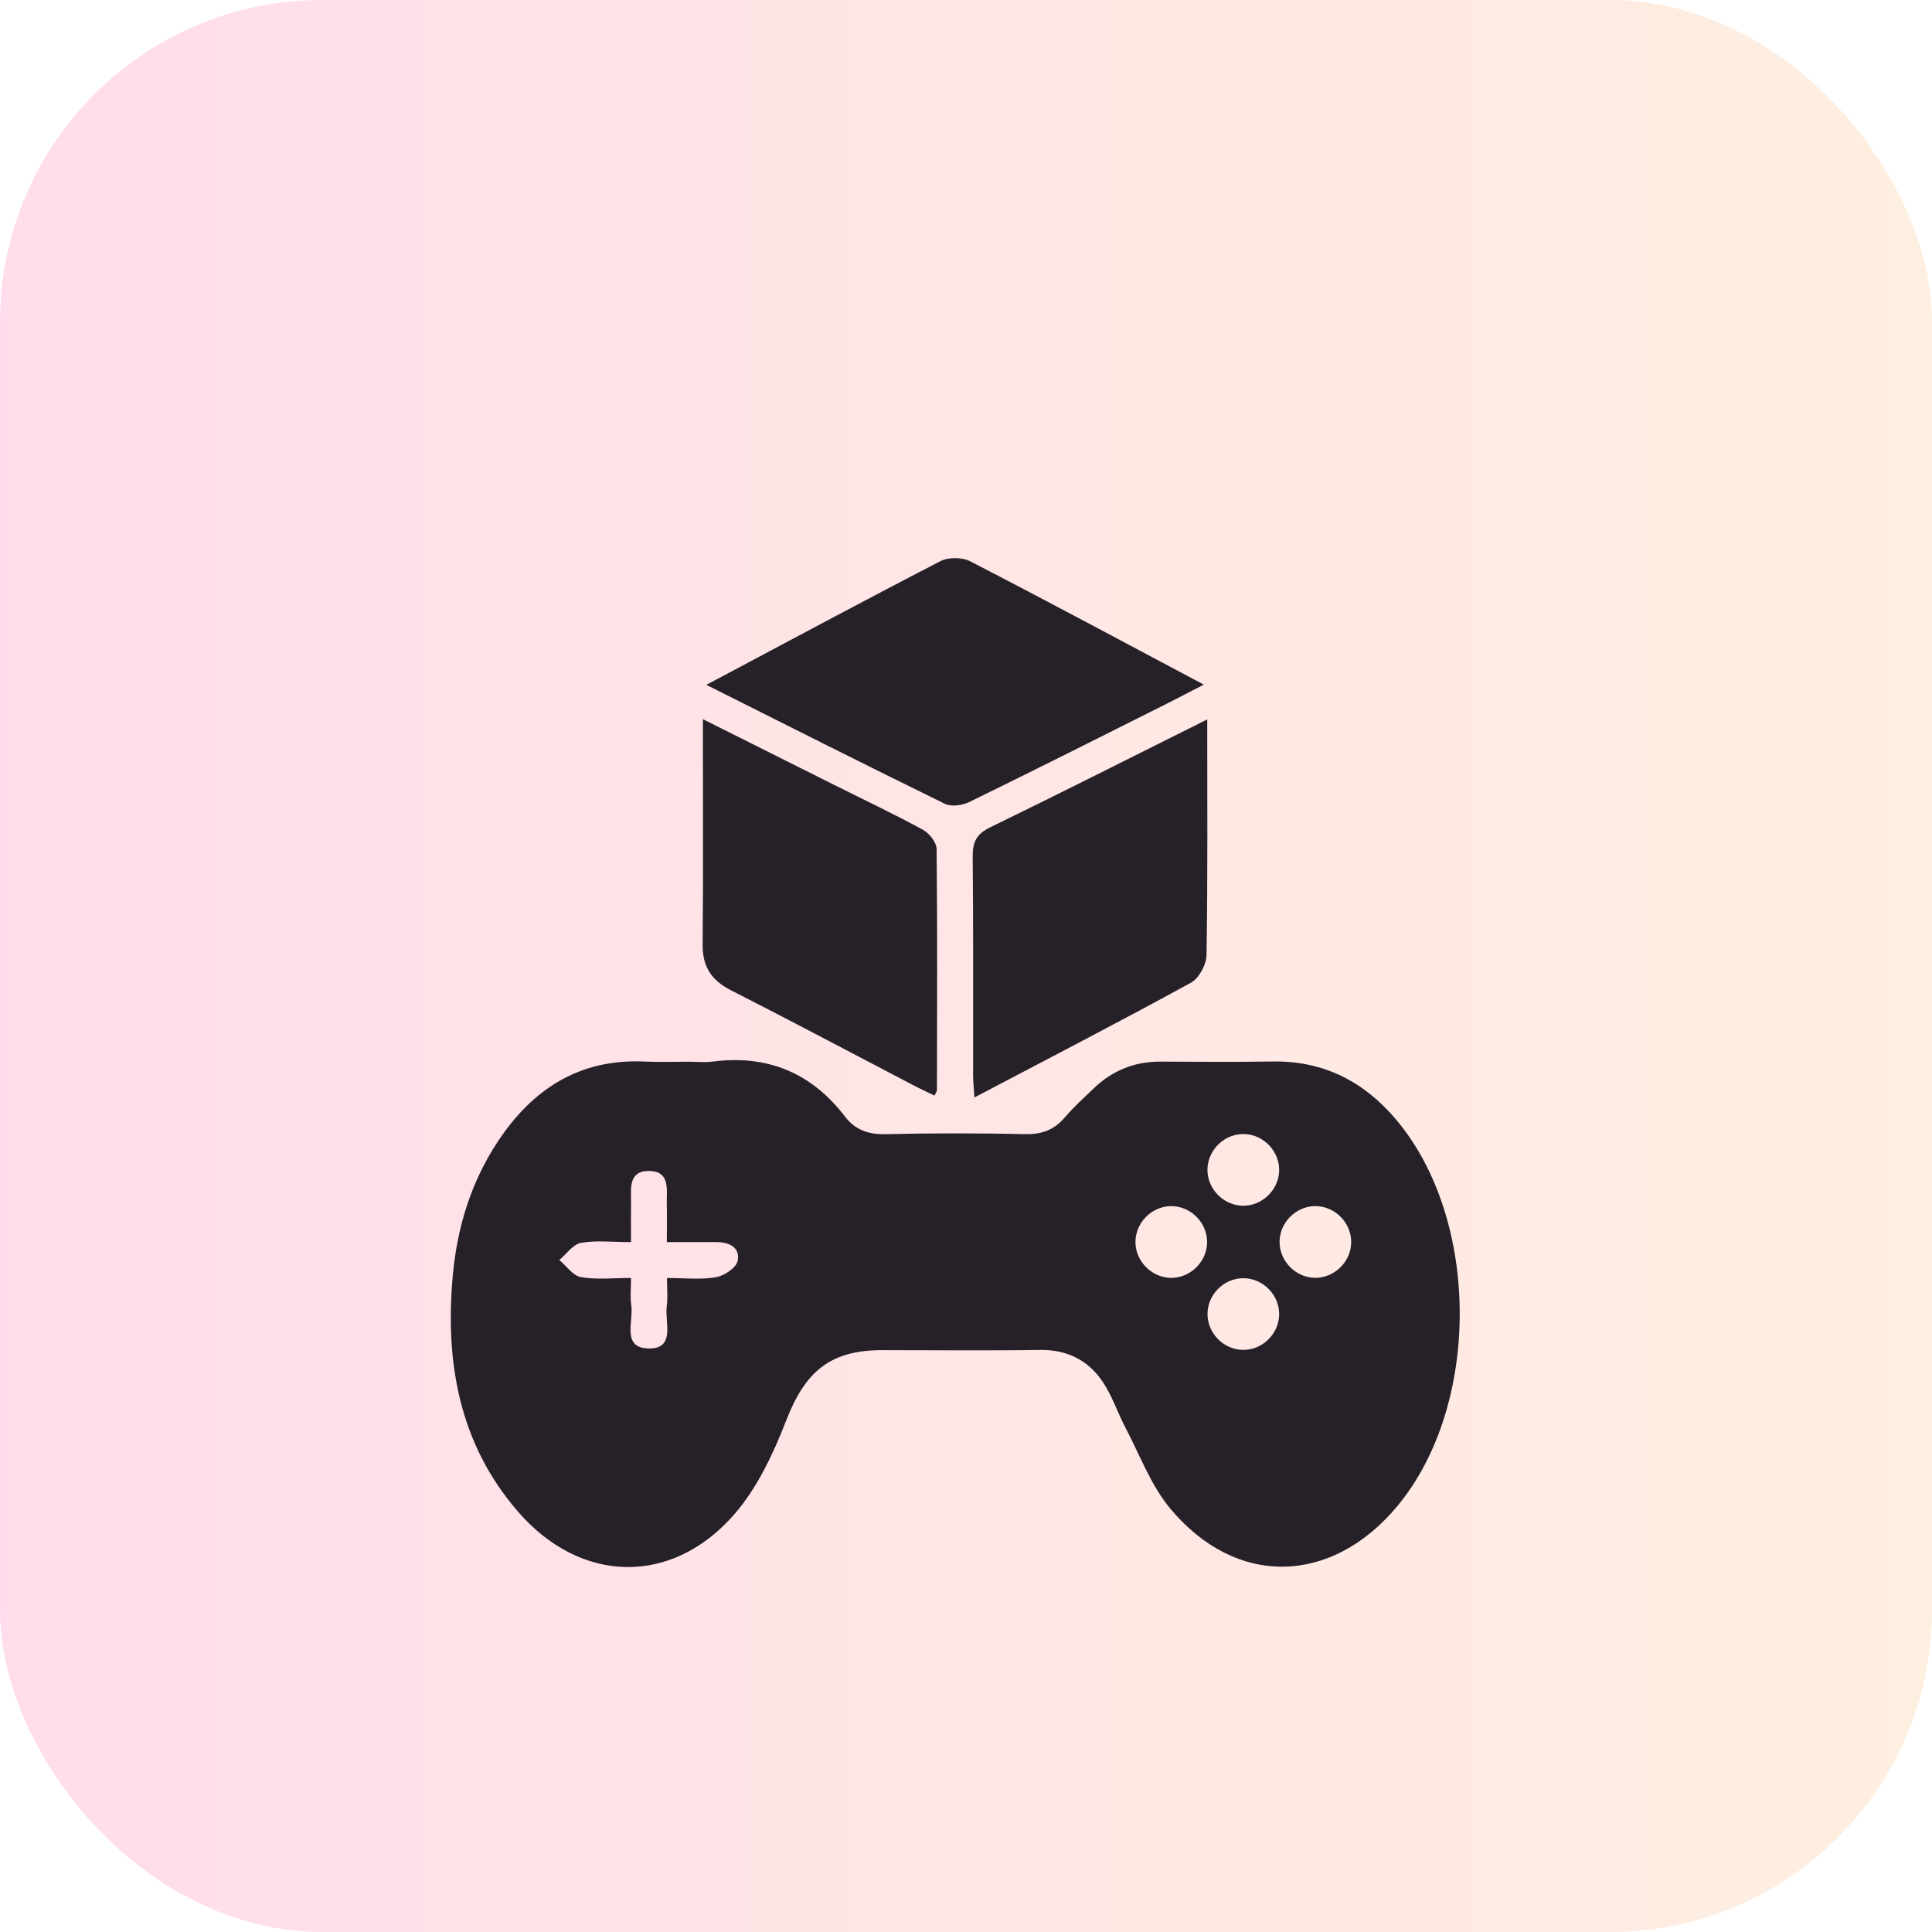 <svg width="90" height="90" viewBox="0 0 90 90" fill="none" xmlns="http://www.w3.org/2000/svg">
<rect opacity="0.15" width="90" height="90" rx="15" fill="url(#paint0_linear_325_10)"/>
<g filter="url(#filter0_d_325_10)">
<path d="M32.054 45.458C32.438 45.458 32.828 45.5 33.207 45.452C35.752 45.126 37.802 45.974 39.36 48.011C39.846 48.647 40.465 48.855 41.274 48.834C43.44 48.782 45.607 48.786 47.773 48.832C48.542 48.849 49.11 48.628 49.605 48.051C50.012 47.575 50.483 47.149 50.936 46.713C51.806 45.875 52.842 45.449 54.058 45.454C55.804 45.462 57.553 45.477 59.299 45.449C61.674 45.412 63.559 46.396 65.053 48.175C68.967 52.831 68.982 61.481 65.097 66.156C62.02 69.859 57.565 69.956 54.498 66.254C53.609 65.182 53.102 63.789 52.441 62.532C52.054 61.795 51.796 60.979 51.324 60.306C50.651 59.34 49.676 58.866 48.446 58.885C45.999 58.923 43.553 58.895 41.106 58.895C38.674 58.895 37.517 59.877 36.622 62.177C36.025 63.711 35.287 65.295 34.226 66.521C31.31 69.889 27.058 69.796 24.132 66.42C21.392 63.262 20.727 59.464 21.092 55.427C21.291 53.209 21.928 51.106 23.159 49.224C24.784 46.742 26.989 45.3 30.062 45.452C30.725 45.485 31.389 45.458 32.054 45.458ZM31.064 53.862C31.064 53.167 31.075 52.645 31.062 52.12C31.046 51.444 31.247 50.534 30.201 50.548C29.243 50.561 29.404 51.423 29.396 52.072C29.387 52.651 29.394 53.23 29.394 53.862C28.513 53.862 27.767 53.771 27.06 53.899C26.689 53.967 26.387 54.42 26.054 54.697C26.387 54.974 26.691 55.429 27.062 55.494C27.798 55.62 28.57 55.532 29.396 55.532C29.396 56.042 29.349 56.428 29.406 56.799C29.519 57.546 28.945 58.791 30.209 58.816C31.49 58.843 30.96 57.594 31.06 56.85C31.113 56.449 31.071 56.033 31.071 55.534C31.907 55.534 32.649 55.622 33.354 55.498C33.737 55.431 34.297 55.058 34.362 54.739C34.49 54.107 33.964 53.857 33.356 53.862C32.622 53.864 31.897 53.862 31.064 53.862ZM59.588 50.546C59.615 49.644 58.871 48.855 57.968 48.828C57.064 48.8 56.278 49.541 56.248 50.448C56.219 51.348 56.965 52.139 57.867 52.168C58.77 52.196 59.561 51.451 59.588 50.546ZM54.534 52.187C53.628 52.204 52.877 52.982 52.894 53.887C52.911 54.791 53.691 55.544 54.592 55.528C55.496 55.511 56.248 54.73 56.232 53.828C56.215 52.922 55.435 52.168 54.534 52.187ZM61.292 55.526C62.196 55.515 62.955 54.743 62.944 53.839C62.934 52.934 62.16 52.175 61.259 52.185C60.351 52.196 59.599 52.966 59.607 53.872C59.617 54.776 60.391 55.536 61.292 55.526ZM59.588 57.231C59.599 56.327 58.84 55.553 57.936 55.544C57.028 55.534 56.261 56.287 56.251 57.196C56.24 58.098 56.997 58.874 57.903 58.883C58.804 58.895 59.578 58.138 59.588 57.231Z" fill="#262028"/>
<path d="M32.903 27.903C36.66 25.908 40.219 23.994 43.809 22.141C44.179 21.95 44.819 21.954 45.192 22.145C48.781 23.996 52.341 25.908 56.079 27.893C55.395 28.243 54.865 28.524 54.33 28.793C51.276 30.323 48.226 31.861 45.157 33.359C44.834 33.516 44.32 33.594 44.022 33.447C40.358 31.657 36.721 29.817 32.903 27.903Z" fill="#262028"/>
<path d="M56.238 29.513C56.238 33.292 56.263 36.89 56.205 40.485C56.198 40.93 55.856 41.572 55.481 41.777C52.181 43.584 48.84 45.311 45.391 47.124C45.364 46.679 45.331 46.385 45.331 46.089C45.326 42.696 45.347 39.306 45.312 35.913C45.305 35.233 45.481 34.855 46.119 34.544C49.444 32.927 52.741 31.258 56.238 29.513Z" fill="#262028"/>
<path d="M32.742 29.502C34.932 30.599 36.953 31.611 38.976 32.622C40.32 33.294 41.678 33.936 42.995 34.654C43.291 34.815 43.626 35.243 43.63 35.552C43.67 39.293 43.653 43.036 43.647 46.778C43.647 46.836 43.597 46.895 43.532 47.036C43.194 46.872 42.855 46.717 42.523 46.543C39.706 45.074 36.903 43.58 34.069 42.14C33.15 41.675 32.721 41.045 32.731 39.998C32.765 36.575 32.742 33.149 32.742 29.502Z" fill="#262028"/>
</g>
<defs>
<filter id="filter0_d_325_10" x="17" y="22" width="55" height="55" filterUnits="userSpaceOnUse" color-interpolation-filters="sRGB">
<feFlood flood-opacity="0" result="BackgroundImageFix"/>
<feColorMatrix in="SourceAlpha" type="matrix" values="0 0 0 0 0 0 0 0 0 0 0 0 0 0 0 0 0 0 127 0" result="hardAlpha"/>
<feOffset dy="4"/>
<feGaussianBlur stdDeviation="2"/>
<feComposite in2="hardAlpha" operator="out"/>
<feColorMatrix type="matrix" values="0 0 0 0 0 0 0 0 0 0 0 0 0 0 0 0 0 0 0.25 0"/>
<feBlend mode="normal" in2="BackgroundImageFix" result="effect1_dropShadow_325_10"/>
<feBlend mode="normal" in="SourceGraphic" in2="effect1_dropShadow_325_10" result="shape"/>
</filter>
<linearGradient id="paint0_linear_325_10" x1="0" y1="45" x2="90" y2="45" gradientUnits="userSpaceOnUse">
<stop stop-color="#FE1776"/>
<stop offset="1" stop-color="#F8922E"/>
</linearGradient>
</defs>
</svg>
